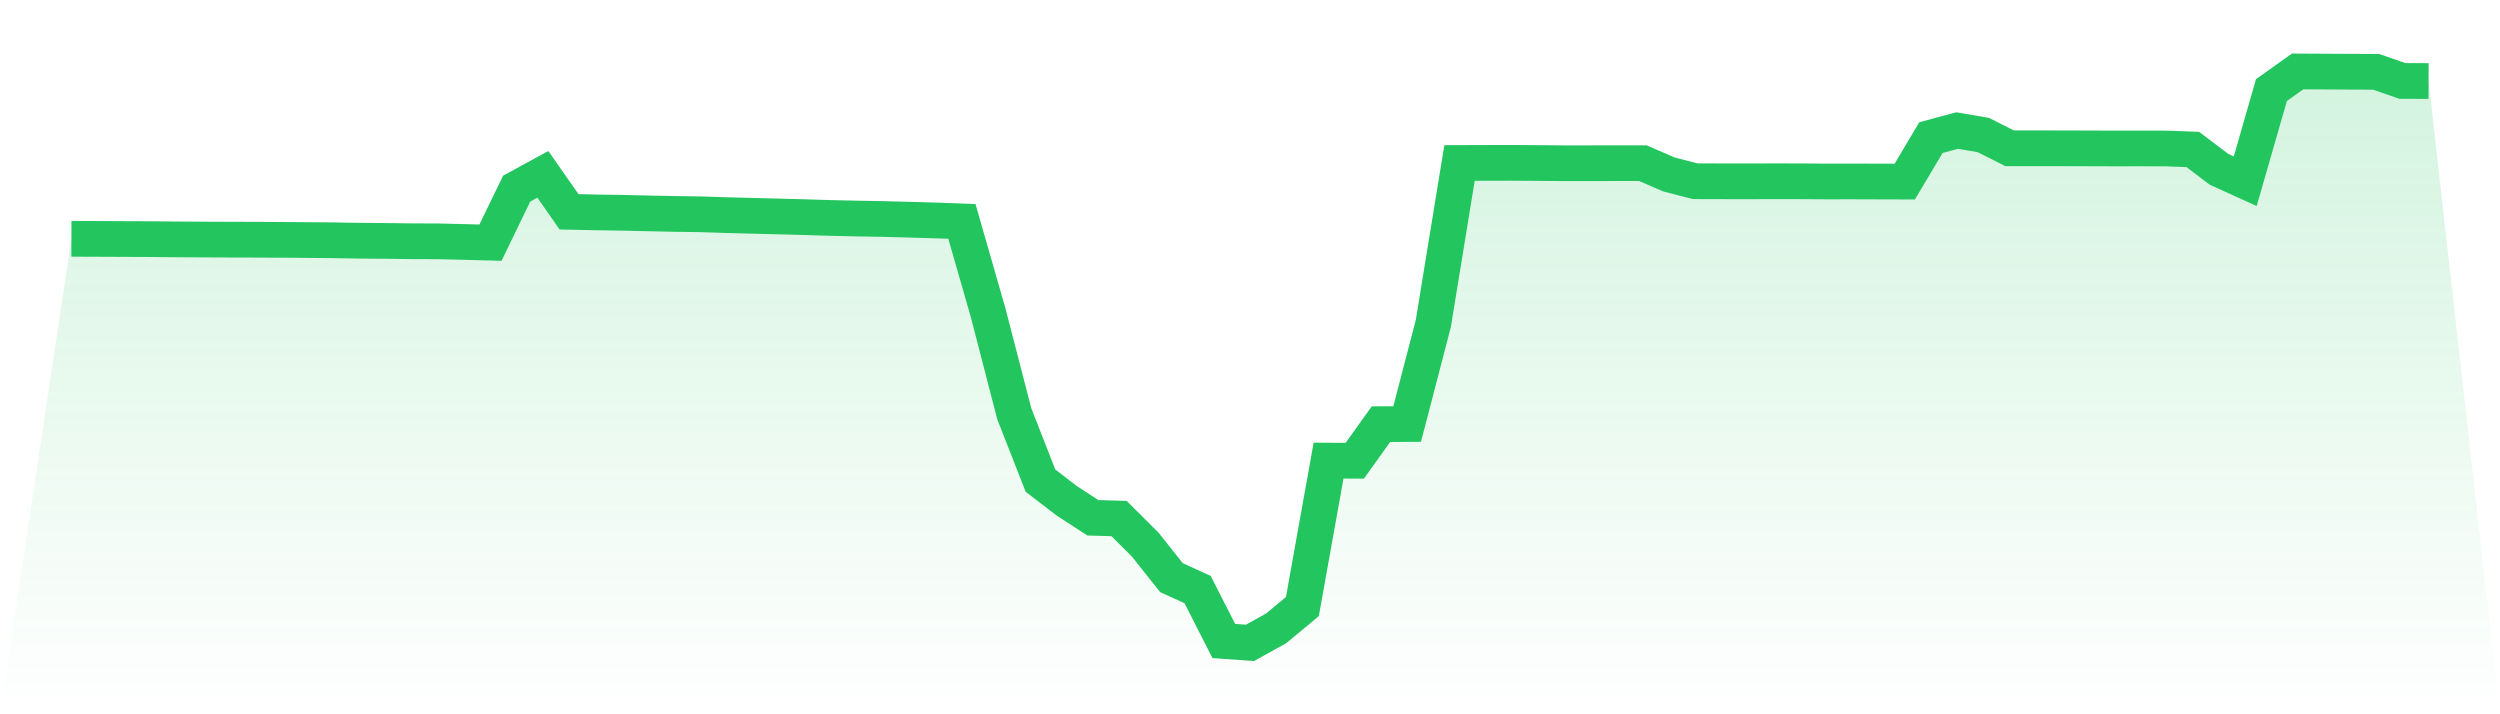 <svg viewBox="0 0 140 40" xmlns="http://www.w3.org/2000/svg">
<defs>
<linearGradient id="gradient" x1="0" x2="0" y1="0" y2="1">
<stop offset="0%" stop-color="#22c55e" stop-opacity="0.2"/>
<stop offset="100%" stop-color="#22c55e" stop-opacity="0"/>
</linearGradient>
</defs>
<path d="M4,13.373 L4,13.373 L5.467,13.378 L6.933,13.385 L8.4,13.391 L9.867,13.406 L11.333,13.414 L12.8,13.42 L14.267,13.424 L15.733,13.432 L17.2,13.442 L18.667,13.455 L20.133,13.48 L21.6,13.491 L23.067,13.51 L24.533,13.515 L26,13.55 L27.467,13.589 L28.933,10.563 L30.4,9.763 L31.867,11.862 L33.333,11.893 L34.8,11.916 L36.267,11.948 L37.733,11.979 L39.2,12 L40.667,12.047 L42.133,12.085 L43.6,12.122 L45.067,12.161 L46.533,12.206 L48,12.238 L49.467,12.264 L50.933,12.303 L52.4,12.345 L53.867,12.4 L55.333,17.503 L56.8,23.173 L58.267,26.916 L59.733,28.042 L61.2,28.996 L62.667,29.038 L64.133,30.499 L65.6,32.347 L67.067,33.017 L68.533,35.896 L70,36 L71.467,35.185 L72.933,33.968 L74.4,25.794 L75.867,25.802 L77.333,23.754 L78.8,23.746 L80.267,18.113 L81.733,9.127 L83.2,9.122 L84.667,9.119 L86.133,9.129 L87.6,9.141 L89.067,9.141 L90.533,9.137 L92,9.137 L93.467,9.772 L94.933,10.149 L96.4,10.153 L97.867,10.155 L99.333,10.151 L100.8,10.153 L102.267,10.162 L103.733,10.16 L105.2,10.165 L106.667,10.169 L108.133,7.704 L109.6,7.311 L111.067,7.561 L112.533,8.302 L114,8.302 L115.467,8.305 L116.933,8.309 L118.4,8.314 L119.867,8.312 L121.333,8.316 L122.8,8.371 L124.267,9.484 L125.733,10.148 L127.2,5.046 L128.667,4 L130.133,4.008 L131.6,4.016 L133.067,4.023 L134.533,4.532 L136,4.538 L140,40 L0,40 z" fill="url(#gradient)"/>
<path d="M4,13.373 L4,13.373 L5.467,13.378 L6.933,13.385 L8.4,13.391 L9.867,13.406 L11.333,13.414 L12.8,13.42 L14.267,13.424 L15.733,13.432 L17.2,13.442 L18.667,13.455 L20.133,13.48 L21.6,13.491 L23.067,13.51 L24.533,13.515 L26,13.55 L27.467,13.589 L28.933,10.563 L30.4,9.763 L31.867,11.862 L33.333,11.893 L34.8,11.916 L36.267,11.948 L37.733,11.979 L39.2,12 L40.667,12.047 L42.133,12.085 L43.6,12.122 L45.067,12.161 L46.533,12.206 L48,12.238 L49.467,12.264 L50.933,12.303 L52.4,12.345 L53.867,12.4 L55.333,17.503 L56.8,23.173 L58.267,26.916 L59.733,28.042 L61.2,28.996 L62.667,29.038 L64.133,30.499 L65.6,32.347 L67.067,33.017 L68.533,35.896 L70,36 L71.467,35.185 L72.933,33.968 L74.4,25.794 L75.867,25.802 L77.333,23.754 L78.8,23.746 L80.267,18.113 L81.733,9.127 L83.2,9.122 L84.667,9.119 L86.133,9.129 L87.6,9.141 L89.067,9.141 L90.533,9.137 L92,9.137 L93.467,9.772 L94.933,10.149 L96.4,10.153 L97.867,10.155 L99.333,10.151 L100.8,10.153 L102.267,10.162 L103.733,10.16 L105.2,10.165 L106.667,10.169 L108.133,7.704 L109.6,7.311 L111.067,7.561 L112.533,8.302 L114,8.302 L115.467,8.305 L116.933,8.309 L118.4,8.314 L119.867,8.312 L121.333,8.316 L122.8,8.371 L124.267,9.484 L125.733,10.148 L127.2,5.046 L128.667,4 L130.133,4.008 L131.6,4.016 L133.067,4.023 L134.533,4.532 L136,4.538" fill="none" stroke="#22c55e" stroke-width="2"/>
</svg>